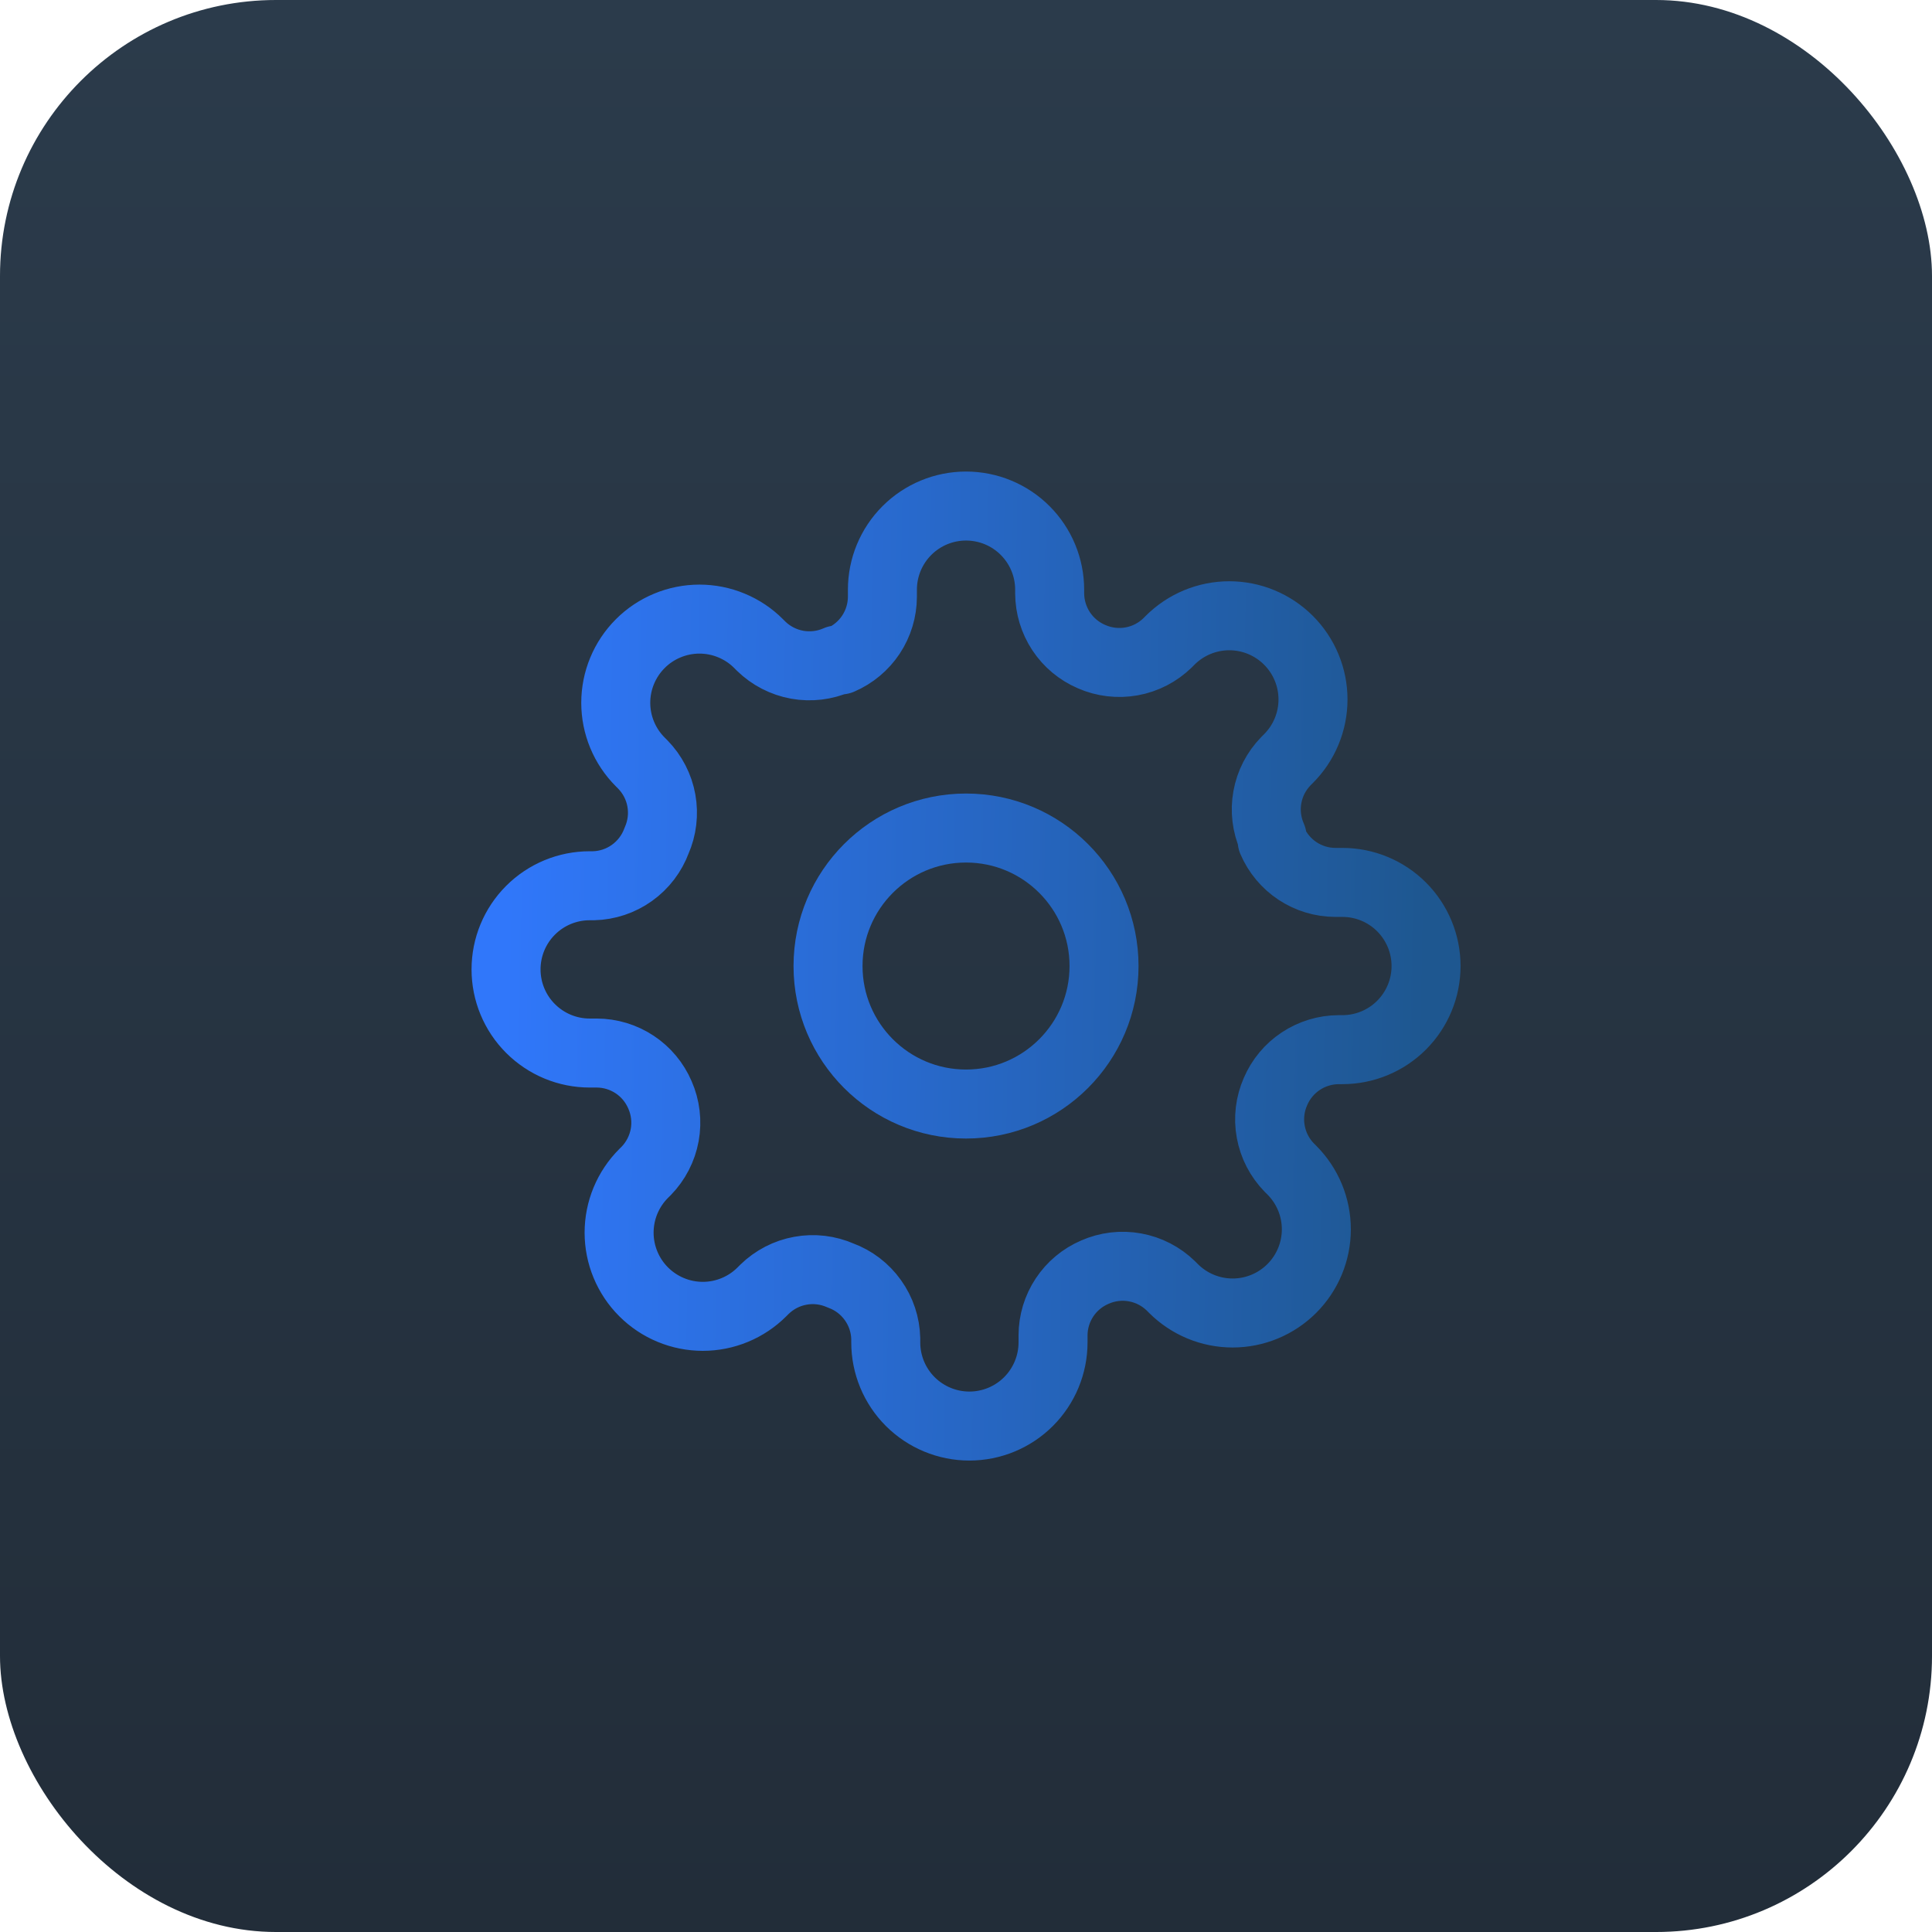 <svg xmlns="http://www.w3.org/2000/svg" fill="none" viewBox="0 0 56 56" height="56" width="56">
<rect fill="url(#paint0_linear_5283_10506)" rx="8" height="56" width="56"></rect>
<path stroke-linejoin="round" stroke-linecap="round" stroke-width="2" stroke="url(#paint1_linear_5283_10506)" d="M28.001 32.001C30.21 32.001 32.001 30.21 32.001 28.001C32.001 25.792 30.21 24.001 28.001 24.001C25.792 24.001 24.001 25.792 24.001 28.001C24.001 30.21 25.792 32.001 28.001 32.001Z"></path>
<path stroke-linejoin="round" stroke-linecap="round" stroke-width="2" stroke="url(#paint2_linear_5283_10506)" d="M36.971 31.638C36.81 32.003 36.761 32.409 36.833 32.802C36.904 33.195 37.092 33.558 37.371 33.844L37.444 33.916C37.669 34.142 37.848 34.409 37.97 34.703C38.092 34.998 38.155 35.313 38.155 35.632C38.155 35.95 38.092 36.266 37.97 36.56C37.848 36.854 37.669 37.122 37.444 37.347C37.219 37.572 36.951 37.751 36.657 37.873C36.363 37.995 36.047 38.058 35.729 38.058C35.41 38.058 35.094 37.995 34.8 37.873C34.506 37.751 34.239 37.572 34.013 37.347L33.941 37.274C33.655 36.995 33.292 36.807 32.899 36.736C32.506 36.664 32.1 36.713 31.735 36.874C31.376 37.028 31.07 37.283 30.855 37.608C30.64 37.933 30.524 38.314 30.523 38.704V38.91C30.523 39.553 30.267 40.17 29.812 40.625C29.358 41.079 28.741 41.335 28.098 41.335C27.455 41.335 26.839 41.079 26.384 40.625C25.929 40.17 25.674 39.553 25.674 38.91V38.801C25.665 38.4 25.535 38.011 25.301 37.685C25.068 37.358 24.742 37.109 24.365 36.971C23.999 36.81 23.594 36.761 23.201 36.833C22.807 36.904 22.445 37.092 22.159 37.371L22.086 37.444C21.861 37.669 21.594 37.848 21.299 37.97C21.005 38.092 20.69 38.155 20.371 38.155C20.052 38.155 19.737 38.092 19.443 37.97C19.148 37.848 18.881 37.669 18.656 37.444C18.43 37.219 18.252 36.951 18.13 36.657C18.008 36.363 17.945 36.047 17.945 35.729C17.945 35.41 18.008 35.094 18.13 34.8C18.252 34.506 18.43 34.239 18.656 34.013L18.729 33.941C19.008 33.655 19.195 33.292 19.267 32.899C19.338 32.506 19.29 32.1 19.129 31.735C18.975 31.376 18.72 31.07 18.395 30.855C18.069 30.64 17.688 30.524 17.298 30.523H17.092C16.449 30.523 15.833 30.267 15.378 29.812C14.923 29.358 14.668 28.741 14.668 28.098C14.668 27.455 14.923 26.839 15.378 26.384C15.833 25.929 16.449 25.674 17.092 25.674H17.201C17.602 25.665 17.992 25.535 18.318 25.301C18.644 25.068 18.893 24.742 19.032 24.365C19.193 23.999 19.241 23.594 19.17 23.201C19.099 22.807 18.911 22.445 18.632 22.159L18.559 22.086C18.334 21.861 18.155 21.594 18.033 21.299C17.911 21.005 17.848 20.69 17.848 20.371C17.848 20.052 17.911 19.737 18.033 19.443C18.155 19.148 18.334 18.881 18.559 18.656C18.784 18.43 19.051 18.252 19.346 18.13C19.64 18.008 19.955 17.945 20.274 17.945C20.593 17.945 20.908 18.008 21.202 18.13C21.497 18.252 21.764 18.43 21.989 18.656L22.062 18.729C22.348 19.008 22.71 19.195 23.104 19.267C23.497 19.338 23.902 19.29 24.268 19.129H24.365C24.723 18.975 25.029 18.72 25.245 18.395C25.46 18.069 25.576 17.688 25.577 17.298V17.092C25.577 16.449 25.832 15.833 26.287 15.378C26.742 14.923 27.358 14.668 28.001 14.668C28.644 14.668 29.261 14.923 29.715 15.378C30.17 15.833 30.425 16.449 30.425 17.092V17.201C30.427 17.591 30.543 17.972 30.758 18.298C30.973 18.623 31.279 18.878 31.638 19.032C32.003 19.193 32.409 19.241 32.802 19.17C33.195 19.099 33.558 18.911 33.844 18.632L33.916 18.559C34.142 18.334 34.409 18.155 34.703 18.033C34.998 17.911 35.313 17.848 35.632 17.848C35.95 17.848 36.266 17.911 36.56 18.033C36.854 18.155 37.122 18.334 37.347 18.559C37.572 18.784 37.751 19.051 37.873 19.346C37.995 19.64 38.058 19.955 38.058 20.274C38.058 20.593 37.995 20.908 37.873 21.202C37.751 21.497 37.572 21.764 37.347 21.989L37.274 22.062C36.995 22.348 36.807 22.71 36.736 23.104C36.664 23.497 36.713 23.902 36.874 24.268V24.365C37.028 24.723 37.283 25.029 37.608 25.245C37.933 25.46 38.314 25.576 38.704 25.577H38.91C39.553 25.577 40.17 25.832 40.625 26.287C41.079 26.742 41.335 27.358 41.335 28.001C41.335 28.644 41.079 29.261 40.625 29.715C40.17 30.17 39.553 30.425 38.91 30.425H38.801C38.411 30.427 38.03 30.543 37.705 30.758C37.38 30.973 37.125 31.279 36.971 31.638Z"></path>
<defs>
<linearGradient gradientUnits="userSpaceOnUse" y2="56" x2="28" y1="0" x1="28" id="paint0_linear_5283_10506">
<stop stop-color="#2B3B4B"></stop>
<stop stop-color="#222D39" offset="1"></stop>
</linearGradient>
<linearGradient gradientUnits="userSpaceOnUse" y2="28.465" x2="41.327" y1="28.001" x1="14.668" id="paint1_linear_5283_10506">
<stop stop-color="#3077FA"></stop>
<stop stop-color="#1E5790" offset="1"></stop>
</linearGradient>
<linearGradient gradientUnits="userSpaceOnUse" y2="28.465" x2="41.327" y1="28.001" x1="14.668" id="paint2_linear_5283_10506">
<stop stop-color="#3077FA"></stop>
<stop stop-color="#1E5790" offset="1"></stop>
</linearGradient>
</defs>
</svg>
